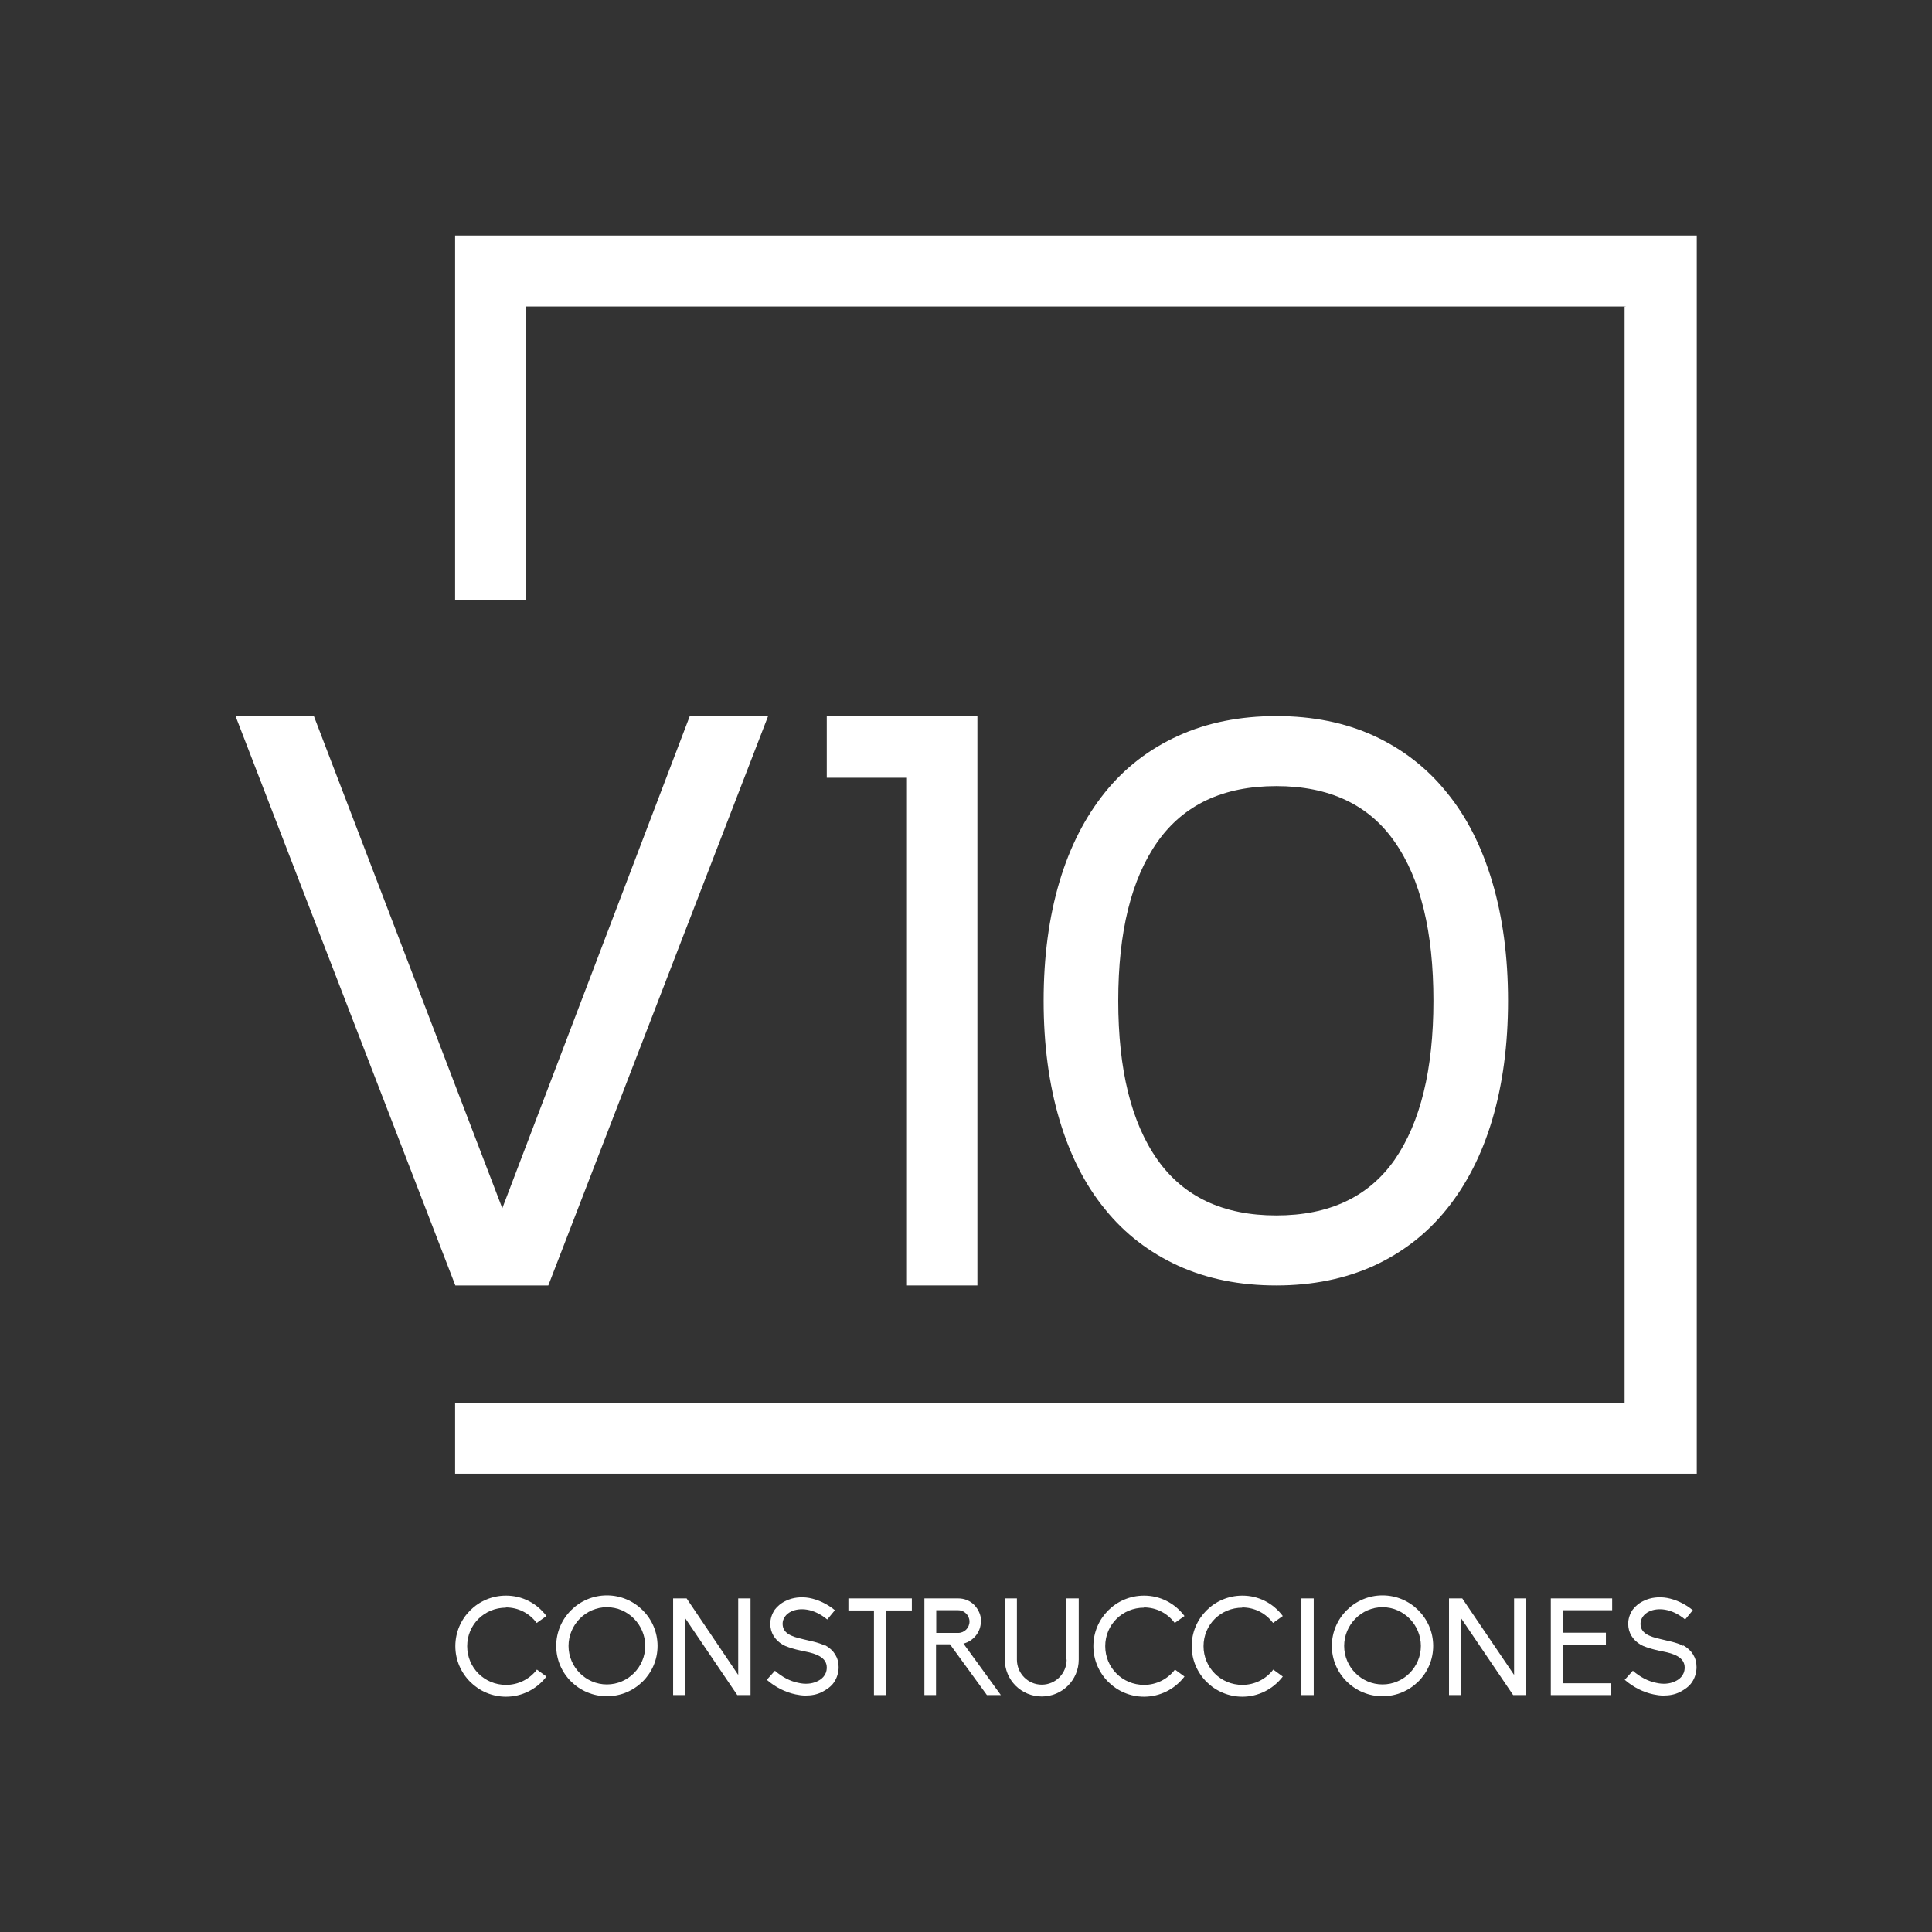 <svg xmlns="http://www.w3.org/2000/svg" width="230" height="230" viewBox="0 0 230 230" fill="none"><rect x="0" y="0" width="230" height="230" fill="#333333" stroke="none"/><g id="V10_LOGOS_BLANCO 1"><g id="Group"><path id="Vector" d="M54.179 71.395H62.647V36.484H193.53V167.022H54.179V175.439H201.997V28.039H54.179V71.395Z" fill="white"></path><g id="Group_2"><path id="Vector_2" d="M60.212 191.363C61.678 191.363 63.006 192.025 63.892 193.212L65.054 192.384C63.892 190.838 62.149 189.955 60.239 189.955C56.891 189.955 54.207 192.66 54.207 195.972C54.207 199.283 56.919 201.988 60.239 201.988C62.121 201.988 63.892 201.105 65.054 199.587L63.919 198.759C63.034 199.918 61.678 200.58 60.239 200.58C57.666 200.58 55.618 198.538 55.618 195.972C55.618 193.405 57.666 191.39 60.239 191.39L60.212 191.363Z" fill="white"></path><path id="Vector_3" d="M72.248 189.928C68.928 189.928 66.216 192.633 66.216 195.944C66.216 199.256 68.928 201.933 72.248 201.933C75.569 201.933 78.281 199.256 78.281 195.944C78.281 192.633 75.569 189.928 72.248 189.928ZM72.248 200.526C69.73 200.526 67.683 198.456 67.683 195.944C67.683 193.433 69.73 191.335 72.248 191.335C74.766 191.335 76.814 193.433 76.814 195.944C76.814 198.456 74.766 200.526 72.248 200.526Z" fill="white"></path><path id="Vector_4" d="M87.882 199.394L81.739 190.287H80.135V201.795H81.601V192.688L87.772 201.795H89.349V190.287H87.882V199.394Z" fill="white"></path><path id="Vector_5" d="M98.259 195.944C97.484 195.503 96.211 195.309 95.603 195.144C94.108 194.813 93.168 194.399 93.168 193.295C93.168 192.715 93.555 192.136 94.219 191.832C95.188 191.391 96.82 191.418 98.48 192.798L99.393 191.694C98.453 190.921 97.374 190.425 96.322 190.231C95.353 190.066 94.385 190.176 93.583 190.563C93.029 190.811 92.559 191.197 92.227 191.639C91.895 192.136 91.701 192.715 91.701 193.295C91.701 194.371 92.227 195.227 93.195 195.806C93.915 196.22 95.741 196.607 95.852 196.607C97.124 196.855 98.425 197.297 98.425 198.511C98.425 199.504 97.706 199.974 97.263 200.167C96.626 200.47 95.824 200.525 95.021 200.332C94.053 200.139 93.112 199.642 92.254 198.897L91.286 199.974C92.337 200.884 93.527 201.464 94.717 201.712C95.105 201.795 95.492 201.85 95.879 201.85C96.599 201.85 97.235 201.74 97.844 201.436C98.425 201.133 98.951 200.774 99.283 200.277C99.642 199.753 99.836 199.118 99.836 198.456C99.836 197.352 99.283 196.441 98.231 195.861L98.259 195.944Z" fill="white"></path><path id="Vector_6" d="M100.999 191.722H104.042V201.795H105.509V191.722H108.553V190.287H100.999V191.722Z" fill="white"></path><path id="Vector_7" d="M116.799 193.019C116.799 192.302 116.494 191.612 115.996 191.087C115.498 190.563 114.806 190.287 114.059 190.287H110.047V201.795H111.43V195.751H113.091L117.49 201.795H119.151L114.696 195.668C115.885 195.365 116.771 194.289 116.771 193.019H116.799ZM111.458 194.371V191.694H114.059C114.806 191.694 115.415 192.302 115.415 193.047C115.415 193.792 114.806 194.399 114.059 194.399H111.458V194.371Z" fill="white"></path><path id="Vector_8" d="M126.981 197.573C126.981 199.201 125.681 200.553 124.021 200.553C122.36 200.553 121.06 199.201 121.06 197.573V190.287H119.621V197.573C119.621 200.001 121.585 201.961 124.021 201.961C126.456 201.961 128.42 200.001 128.42 197.573V190.287H126.954V197.573H126.981Z" fill="white"></path><path id="Vector_9" d="M136.168 191.363C137.635 191.363 138.963 192.025 139.848 193.212L141.011 192.384C139.848 190.839 138.105 189.956 136.196 189.956C132.848 189.956 130.164 192.66 130.164 195.972C130.164 199.284 132.875 201.988 136.196 201.988C138.077 201.988 139.848 201.105 141.011 199.587L139.876 198.759C138.991 199.918 137.635 200.581 136.196 200.581C133.622 200.581 131.575 198.538 131.575 195.972C131.575 193.405 133.622 191.391 136.196 191.391L136.168 191.363Z" fill="white"></path><path id="Vector_10" d="M147.873 191.363C149.339 191.363 150.667 192.025 151.553 193.212L152.715 192.384C151.553 190.839 149.81 189.956 147.9 189.956C144.552 189.956 141.868 192.66 141.868 195.972C141.868 199.284 144.58 201.988 147.9 201.988C149.782 201.988 151.553 201.105 152.715 199.587L151.581 198.759C150.695 199.918 149.339 200.581 147.9 200.581C145.327 200.581 143.279 198.538 143.279 195.972C143.279 193.405 145.327 191.391 147.9 191.391L147.873 191.363Z" fill="white"></path><path id="Vector_11" d="M156.396 190.287H154.929V201.795H156.396V190.287Z" fill="white"></path><path id="Vector_12" d="M164.586 189.928C161.265 189.928 158.554 192.633 158.554 195.944C158.554 199.256 161.265 201.933 164.586 201.933C167.906 201.933 170.618 199.256 170.618 195.944C170.618 192.633 167.906 189.928 164.586 189.928ZM164.586 200.526C162.068 200.526 160.02 198.456 160.02 195.944C160.02 193.433 162.068 191.335 164.586 191.335C167.104 191.335 169.152 193.433 169.152 195.944C169.152 198.456 167.104 200.526 164.586 200.526Z" fill="white"></path><path id="Vector_13" d="M180.248 199.394L174.077 190.287H172.5V201.795H173.966V192.688L180.137 201.795H181.686V190.287H180.248V199.394Z" fill="white"></path><path id="Vector_14" d="M184.62 201.795H191.786V200.388H186.086V195.806H191.178V194.371H186.086V191.694H191.925V190.287H184.62V201.795Z" fill="white"></path><path id="Vector_15" d="M200.392 195.944C199.617 195.503 198.344 195.309 197.736 195.144C196.241 194.813 195.301 194.399 195.301 193.295C195.301 192.715 195.688 192.136 196.352 191.832C197.321 191.391 198.953 191.418 200.613 192.798L201.527 191.694C200.586 190.921 199.507 190.425 198.455 190.231C197.487 190.066 196.518 190.176 195.716 190.563C195.162 190.811 194.692 191.197 194.36 191.639C194.028 192.136 193.834 192.715 193.834 193.295C193.834 194.371 194.36 195.227 195.328 195.806C196.048 196.22 197.874 196.607 197.985 196.607C199.257 196.855 200.558 197.297 200.558 198.511C200.558 199.504 199.839 199.974 199.396 200.167C198.759 200.47 197.957 200.525 197.155 200.332C196.186 200.139 195.245 199.642 194.387 198.897L193.419 199.974C194.47 200.884 195.66 201.464 196.85 201.712C197.238 201.795 197.625 201.85 198.012 201.85C198.732 201.85 199.368 201.74 199.977 201.436C200.558 201.133 201.084 200.774 201.416 200.277C201.776 199.753 201.969 199.118 201.969 198.456C201.969 197.352 201.416 196.441 200.364 195.861L200.392 195.944Z" fill="white"></path></g><path id="Vector_16" d="M65.275 153.03L91.452 85.222H82.127L59.797 143.84L37.356 85.222H28.03L54.207 153.03H65.275Z" fill="white"></path><path id="Vector_17" d="M116.356 153.03V85.222H98.425V92.591H107.971V153.03H116.356Z" fill="white"></path><path id="Vector_18" d="M140.263 150.684C143.722 152.257 147.596 153.03 151.94 153.03C156.285 153.03 160.159 152.229 163.562 150.684C166.966 149.111 169.871 146.875 172.223 143.95C174.575 141.025 176.401 137.492 177.647 133.297C178.892 129.102 179.528 124.383 179.528 119.14C179.528 113.896 178.892 109.177 177.647 104.982C176.401 100.787 174.603 97.227 172.223 94.329C169.871 91.404 166.966 89.168 163.562 87.595C160.131 86.022 156.257 85.249 151.94 85.249C147.624 85.249 143.722 86.022 140.263 87.595C136.804 89.168 133.899 91.404 131.547 94.329C129.195 97.255 127.369 100.787 126.124 104.982C124.878 109.177 124.242 113.896 124.242 119.14C124.242 124.383 124.878 129.102 126.124 133.297C127.369 137.492 129.167 141.052 131.547 143.95C133.899 146.875 136.832 149.111 140.263 150.684ZM137.801 100.208C140.927 95.792 145.631 93.584 151.94 93.584C158.249 93.584 162.953 95.792 166.025 100.208C169.124 104.623 170.646 110.943 170.646 119.14C170.646 127.336 169.096 133.628 166.025 138.072C162.926 142.487 158.249 144.695 151.94 144.695C145.631 144.695 140.927 142.487 137.801 138.072C134.674 133.656 133.124 127.336 133.124 119.14C133.124 110.943 134.674 104.651 137.801 100.208Z" fill="white"></path></g><path id="Vector_19" d="M193.53 36.484V167.022" stroke="white" stroke-width="0.25" stroke-miterlimit="10"></path></g></svg>
